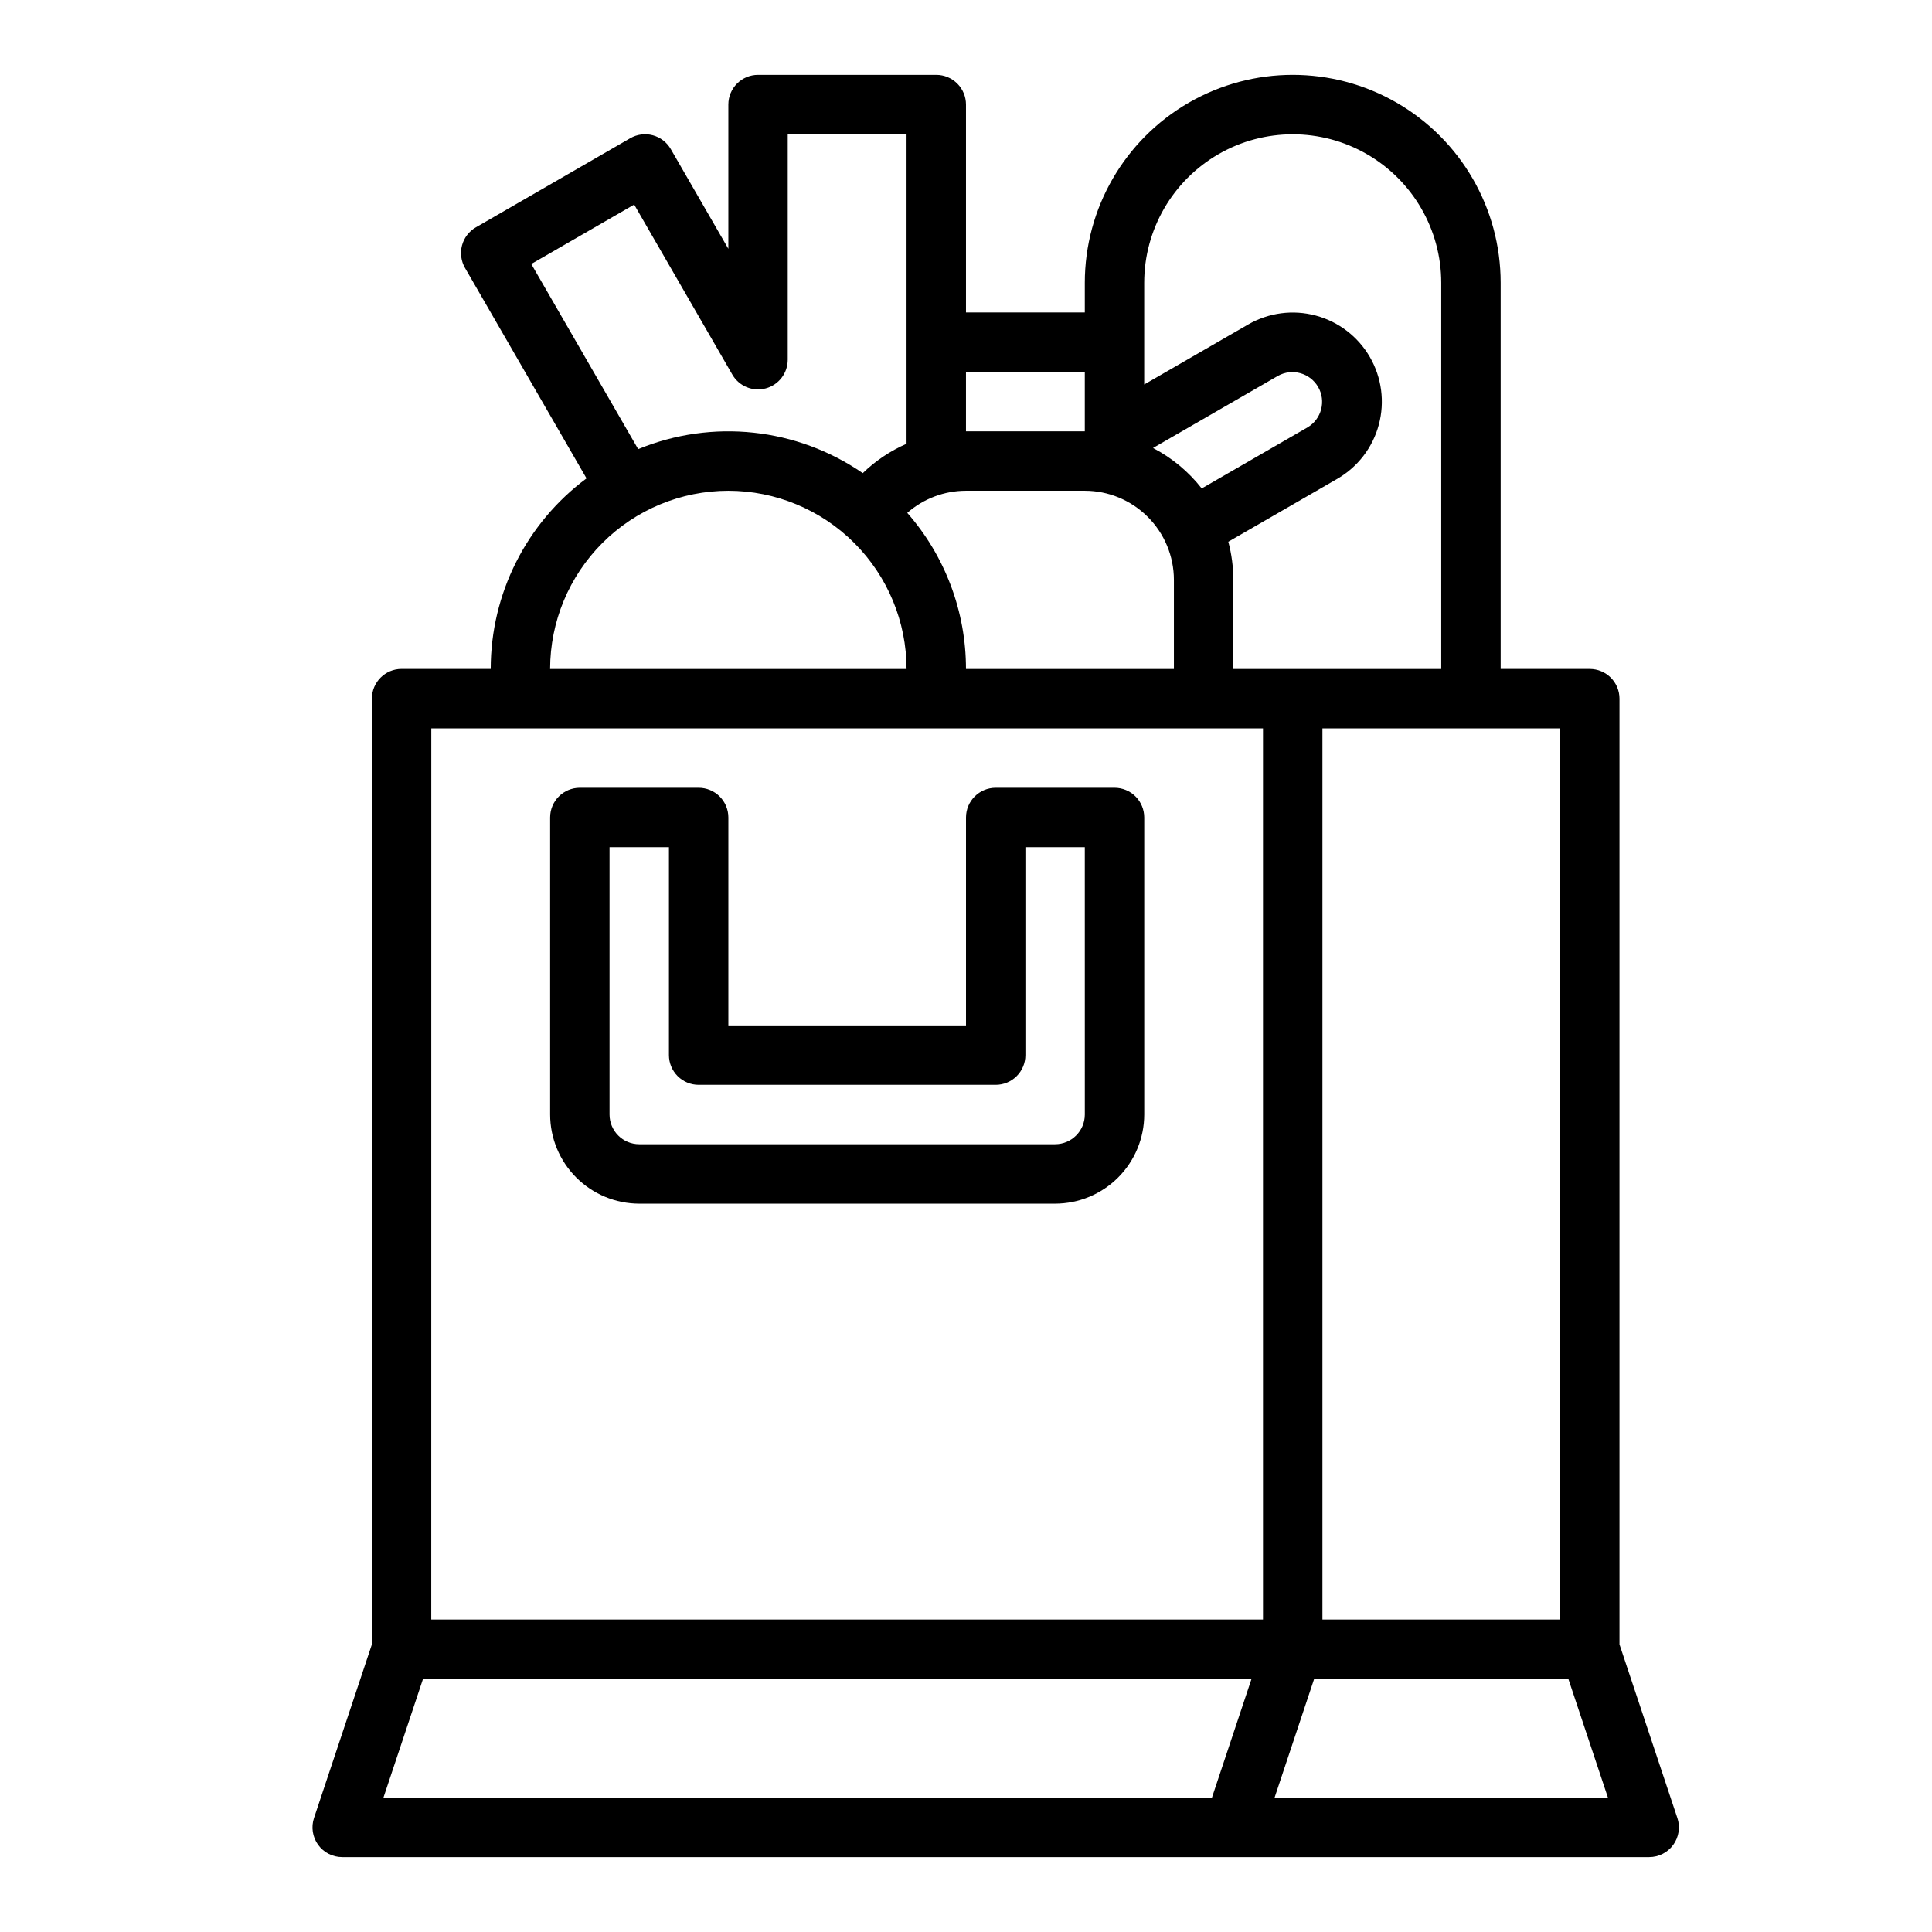 <?xml version="1.0" encoding="UTF-8"?>
<!-- Uploaded to: SVG Repo, www.svgrepo.com, Generator: SVG Repo Mixer Tools -->
<svg fill="#000000" width="800px" height="800px" version="1.1" viewBox="144 144 512 512" xmlns="http://www.w3.org/2000/svg">
 <g>
  <path d="m588.52 625.8-15.34-46.02v-250.63c0-2.086-0.828-4.09-2.305-5.566-1.477-1.473-3.481-2.305-5.566-2.305h-23.617v-102.34c0-19.688-10.504-37.879-27.551-47.723-17.051-9.844-38.055-9.844-55.105 0-17.051 9.844-27.551 28.035-27.551 47.723v7.871h-31.488v-55.102c0-2.09-0.832-4.09-2.309-5.566-1.477-1.477-3.477-2.309-5.566-2.309h-47.23c-4.348 0-7.871 3.527-7.871 7.875v38.23l-15.254-26.422c-1.043-1.809-2.762-3.129-4.781-3.672-2.016-0.539-4.164-0.258-5.973 0.789l-40.906 23.617v-0.004c-1.809 1.047-3.125 2.766-3.668 4.781-0.539 2.016-0.258 4.168 0.789 5.977l32.203 55.773c-15.973 11.871-25.387 30.598-25.387 50.496h-23.617c-4.348 0-7.871 3.523-7.871 7.871v250.63l-15.34 46.02c-0.801 2.402-0.398 5.039 1.082 7.094 1.477 2.051 3.856 3.269 6.387 3.269h346.37c2.531 0 4.906-1.219 6.387-3.269 1.48-2.055 1.883-4.691 1.082-7.094zm-31.086-52.613h-62.977v-236.16h62.977zm-110.21-354.24c0-14.062 7.504-27.055 19.68-34.086 12.18-7.031 27.184-7.031 39.359 0 12.18 7.031 19.68 20.023 19.68 34.086v102.34h-55.102v-23.613c0-3.414-0.445-6.816-1.324-10.113l28.875-16.664c5.426-3.129 9.387-8.289 11.008-14.34s0.77-12.496-2.363-17.922c-3.133-5.426-8.289-9.383-14.34-11.004s-12.496-0.77-17.922 2.363l-27.551 15.906zm-47.23 55.105h31.488c6.258 0.008 12.262 2.496 16.688 6.926 4.43 4.426 6.918 10.43 6.926 16.691v23.617l-55.102-0.004c0.008-15.223-5.523-29.926-15.559-41.371 4.305-3.773 9.832-5.856 15.559-5.859zm49.57-11.328 33.086-19.102c3.758-2.109 8.512-0.801 10.668 2.93s0.906 8.504-2.797 10.703l-28.051 16.188v0.004c-3.488-4.457-7.891-8.109-12.91-10.723zm-18.082-4.418h-31.488v-15.742h31.488zm-146.69-44.348 27.27-15.742 26.008 45.047c1.777 3.086 5.41 4.59 8.855 3.668 3.441-0.922 5.832-4.043 5.832-7.606v-59.738h31.488v82.02c-4.305 1.879-8.234 4.516-11.609 7.781-17.488-12.043-39.879-14.434-59.516-6.359zm52.223 60.094c12.52 0.012 24.527 4.992 33.383 13.848s13.836 20.859 13.848 33.383h-94.465c0.016-12.523 4.996-24.527 13.852-33.383s20.859-13.836 33.383-13.848zm-78.719 62.977h220.41v236.16h-220.42zm206.87 283.39h-219.56l10.496-31.488h219.56zm16.598 0 10.496-31.488h67.371l10.496 31.488z"/>
  <path d="m439.36 352.77h-31.488c-4.348 0-7.871 3.523-7.871 7.871v55.105h-62.977v-55.105c0-2.086-0.832-4.09-2.309-5.566-1.473-1.473-3.477-2.305-5.566-2.305h-31.484c-4.348 0-7.875 3.523-7.875 7.871v78.723c0.008 6.262 2.5 12.262 6.926 16.691 4.426 4.426 10.43 6.918 16.691 6.926h110.21c6.262-0.008 12.266-2.5 16.691-6.926 4.43-4.43 6.918-10.43 6.926-16.691v-78.723c0-2.086-0.828-4.09-2.305-5.566-1.477-1.473-3.481-2.305-5.566-2.305zm-7.871 86.594c-0.008 4.344-3.527 7.867-7.875 7.871h-110.21c-4.344-0.004-7.867-3.527-7.871-7.871v-70.848h15.742v55.105-0.004c0 2.09 0.832 4.09 2.305 5.566 1.477 1.477 3.481 2.309 5.566 2.309h78.723c2.086 0 4.09-0.832 5.566-2.309 1.477-1.477 2.305-3.477 2.305-5.566v-55.102h15.742z"/>
 </g>
</svg>